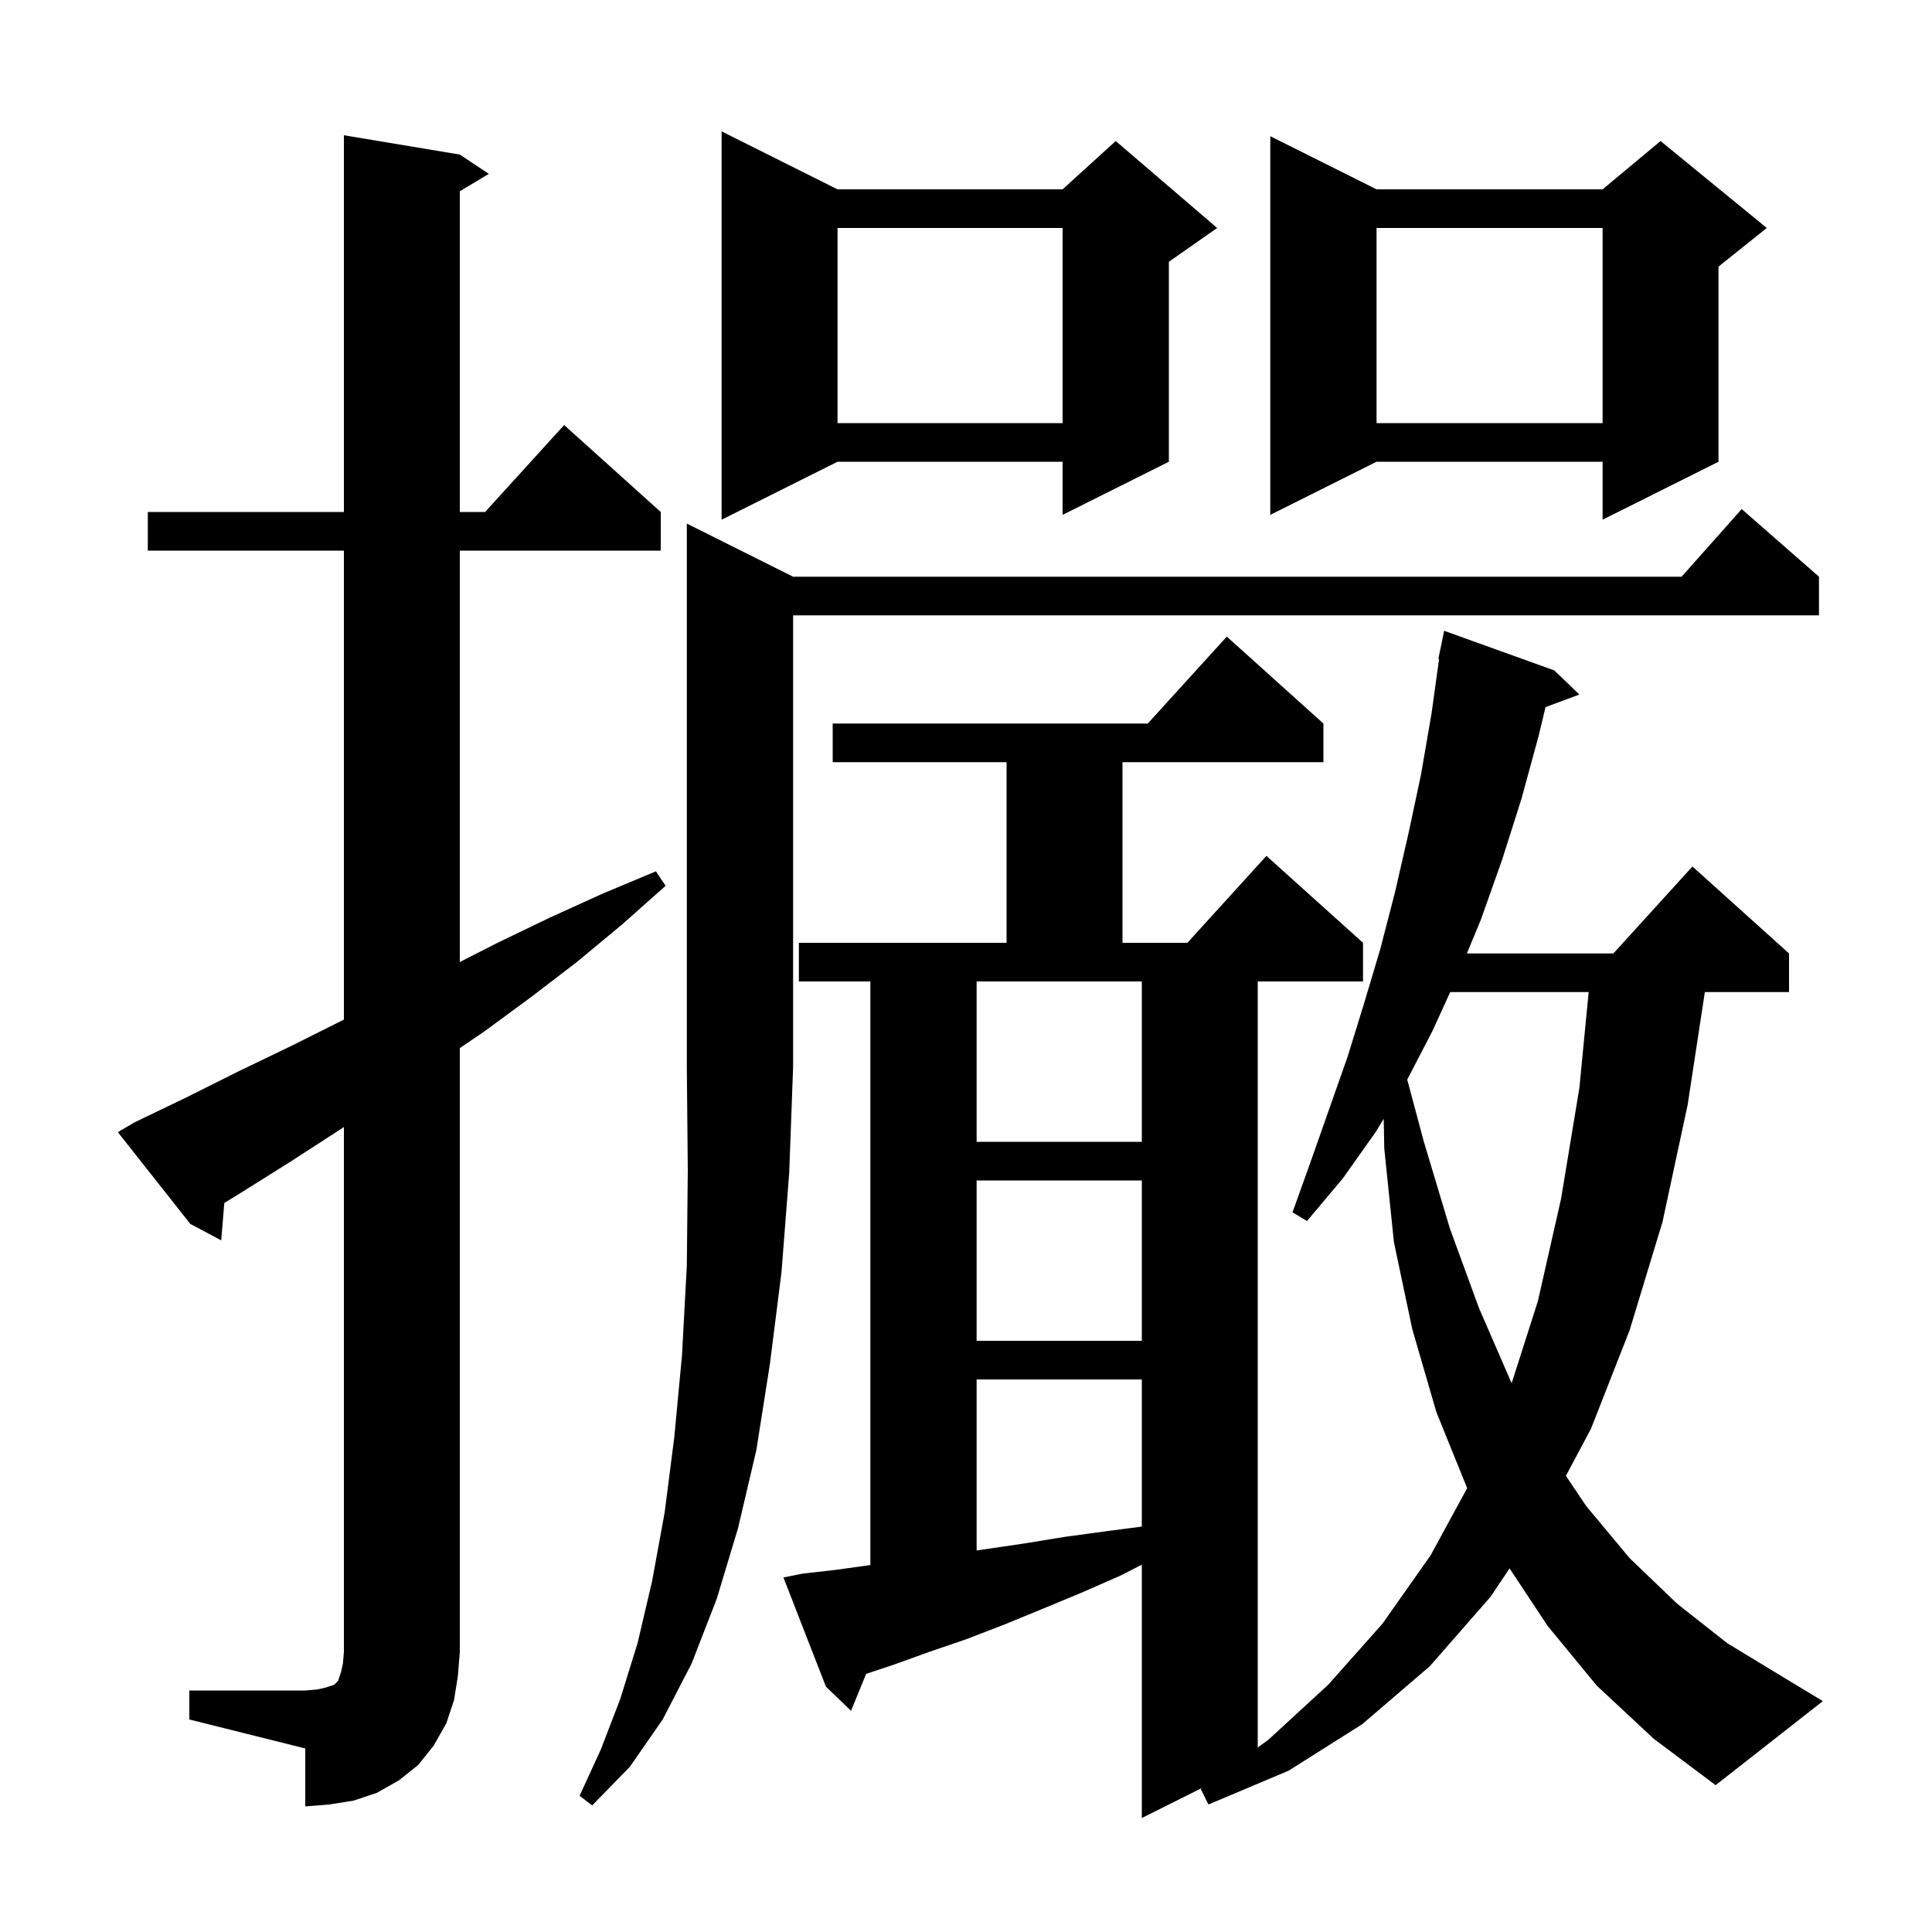 <svg xmlns="http://www.w3.org/2000/svg" xmlns:xlink="http://www.w3.org/1999/xlink" version="1.1" baseProfile="full" viewBox="0 0 200 200" width="200" height="200"><g fill="currentColor"><path d="M 19.6 175.0 L 31.6 175.0 L 32.8 174.9 L 33.7 174.7 L 34.6 174.4 L 35.0 174.0 L 35.3 173.1 L 35.5 172.2 L 35.6 171.0 L 35.6 116.667 L 35.1 117.0 L 30.0 120.3 L 24.9 123.5 L 23.222 124.532 L 22.9 128.4 L 19.7 126.7 L 12.2 117.2 L 13.9 116.2 L 19.3 113.6 L 24.7 110.9 L 30.1 108.3 L 35.5 105.6 L 35.6 105.549 L 35.6 57.0 L 15.3 57.0 L 15.3 53.0 L 35.6 53.0 L 35.6 14.0 L 47.6 16.0 L 50.6 18.0 L 47.6 19.8 L 47.6 53.0 L 50.218 53.0 L 58.4 44.0 L 68.4 53.0 L 68.4 57.0 L 47.6 57.0 L 47.6 99.587 L 51.5 97.6 L 56.9 95.0 L 62.4 92.5 L 67.9 90.2 L 68.9 91.7 L 64.4 95.7 L 59.7 99.6 L 55.0 103.2 L 50.1 106.8 L 47.6 108.5 L 47.6 171.0 L 47.4 173.5 L 47.0 176.0 L 46.2 178.4 L 44.9 180.7 L 43.3 182.7 L 41.3 184.3 L 39.0 185.6 L 36.6 186.4 L 34.1 186.8 L 31.6 187.0 L 31.6 181.0 L 19.6 178.0 Z M 82.1 59.7 L 174.078 59.7 L 180.3 52.7 L 188.3 59.7 L 188.3 63.7 L 82.1 63.7 L 82.1 110.5 L 81.7 121.4 L 80.9 131.7 L 79.7 141.2 L 78.3 150.1 L 76.4 158.2 L 74.2 165.5 L 71.6 172.2 L 68.6 178.0 L 65.2 182.9 L 61.3 186.9 L 60.0 185.9 L 62.2 181.1 L 64.2 175.9 L 66.0 170.1 L 67.5 163.7 L 68.8 156.6 L 69.8 148.8 L 70.6 140.3 L 71.1 131.0 L 71.2 121.1 L 71.1 110.5 L 71.1 54.2 Z M 165.3 174.5 L 160.2 168.3 L 156.271 162.362 L 154.3 165.3 L 148.0 172.5 L 141.0 178.5 L 133.4 183.3 L 125.1 186.8 L 124.3 185.2 L 124.519 185.041 L 118.2 188.2 L 118.2 161.973 L 116.0 163.1 L 111.9 164.9 L 107.8 166.6 L 103.9 168.2 L 100.0 169.7 L 96.2 171.0 L 92.6 172.3 L 89.663 173.279 L 88.1 177.1 L 85.5 174.6 L 81.1 163.3 L 83.1 162.9 L 86.6 162.5 L 90.1 162.014 L 90.1 101.6 L 82.7 101.6 L 82.7 97.6 L 104.2 97.6 L 104.2 78.9 L 86.2 78.9 L 86.2 74.9 L 118.818 74.9 L 127.0 65.9 L 137.0 74.9 L 137.0 78.9 L 116.2 78.9 L 116.2 97.6 L 122.918 97.6 L 131.1 88.6 L 141.1 97.6 L 141.1 101.6 L 130.2 101.6 L 130.2 180.901 L 131.3 180.1 L 137.5 174.4 L 143.1 168.1 L 148.1 161.0 L 151.881 154.053 L 148.7 146.2 L 146.2 137.6 L 144.3 128.6 L 143.3 118.9 L 143.24 115.819 L 142.4 117.2 L 139.0 122.0 L 135.3 126.4 L 133.8 125.5 L 135.7 120.2 L 139.5 109.4 L 141.2 103.9 L 142.9 98.2 L 144.4 92.4 L 145.8 86.3 L 147.1 80.2 L 148.2 73.8 L 148.974 68.207 L 148.9 68.2 L 149.5 65.3 L 160.9 69.4 L 163.5 71.9 L 159.993 73.199 L 159.3 76.1 L 157.5 82.7 L 155.5 89.0 L 153.3 95.2 L 151.852 98.7 L 167.018 98.7 L 175.2 89.7 L 185.2 98.7 L 185.2 102.7 L 176.486 102.7 L 174.7 114.4 L 172.1 126.5 L 168.7 137.7 L 164.7 147.9 L 162.102 152.778 L 164.2 155.9 L 168.7 161.3 L 173.6 166.0 L 178.8 170.1 L 184.4 173.5 L 188.7 176.1 L 177.6 184.8 L 171.2 180.0 Z M 101.1 142.8 L 101.1 160.505 L 101.8 160.4 L 105.9 159.8 L 110.2 159.1 L 114.6 158.5 L 118.2 158.03 L 118.2 142.8 Z M 150.125 102.7 L 148.3 106.7 L 145.675 111.763 L 147.4 118.2 L 150.1 127.2 L 153.1 135.4 L 156.4 143.0 L 156.493 143.171 L 159.2 134.7 L 161.6 124.1 L 163.5 112.6 L 164.458 102.7 Z M 101.1 122.2 L 101.1 138.8 L 118.2 138.8 L 118.2 122.2 Z M 101.1 101.6 L 101.1 118.2 L 118.2 118.2 L 118.2 101.6 Z M 142.5 19.6 L 165.9 19.6 L 171.9 14.6 L 182.9 23.6 L 177.9 27.6 L 177.9 47.8 L 165.9 53.8 L 165.9 47.8 L 142.5 47.8 L 131.5 53.3 L 131.5 14.1 Z M 86.7 19.6 L 110.0 19.6 L 115.5 14.6 L 126.0 23.6 L 121.0 27.1 L 121.0 47.8 L 110.0 53.3 L 110.0 47.8 L 86.7 47.8 L 74.7 53.8 L 74.7 13.6 Z M 142.5 23.6 L 142.5 43.8 L 165.9 43.8 L 165.9 23.6 Z M 86.7 23.6 L 86.7 43.8 L 110.0 43.8 L 110.0 23.6 Z "/></g></svg>